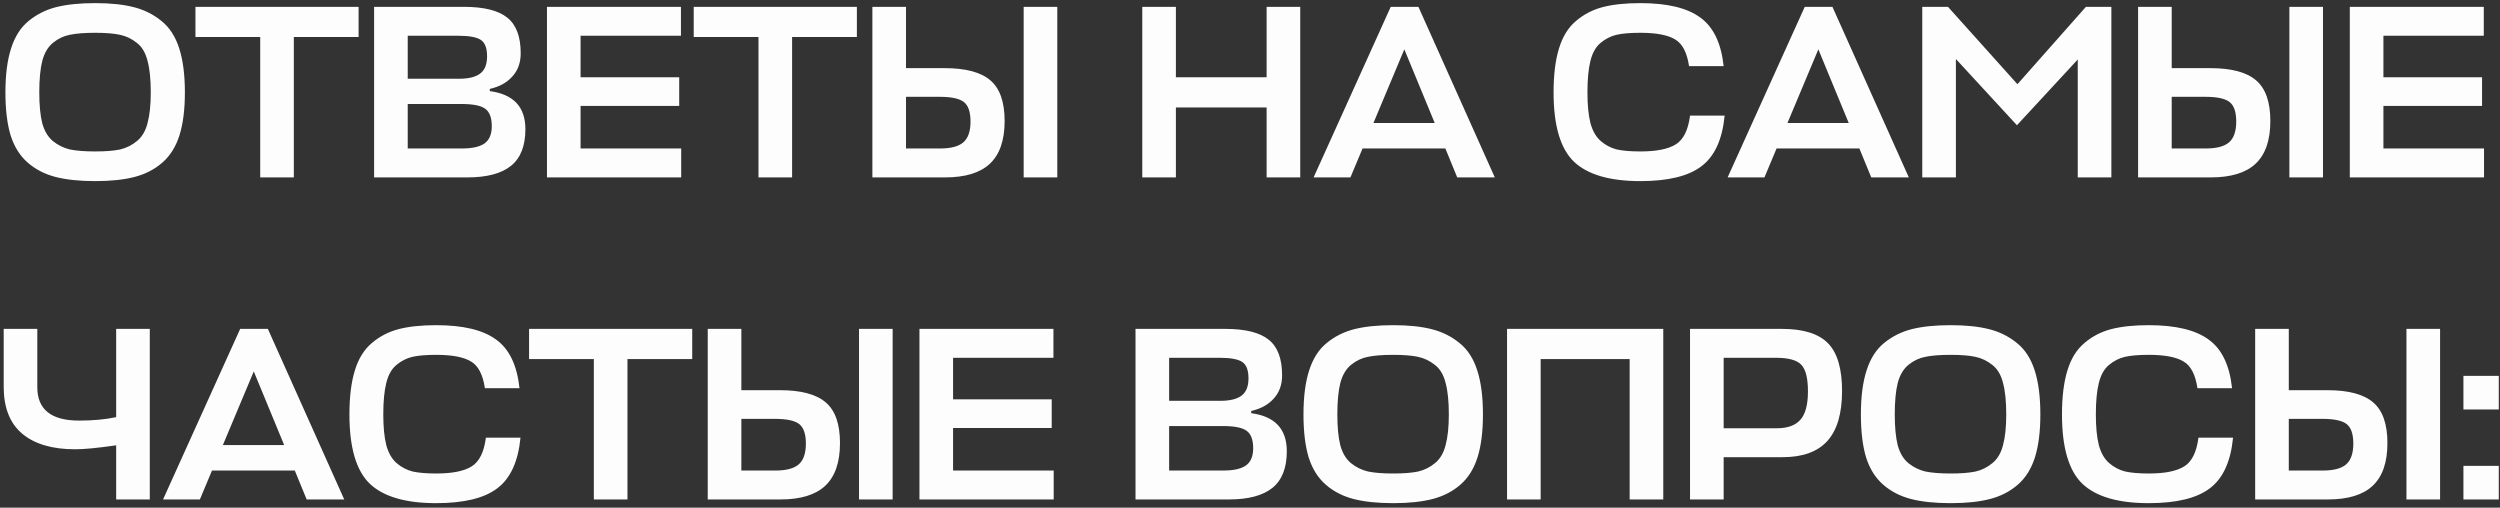 <?xml version="1.0" encoding="UTF-8"?> <svg xmlns="http://www.w3.org/2000/svg" width="458" height="93" viewBox="0 0 458 93" fill="none"><rect x="0" y="0" width="458" height="93" fill="#333333" stroke="none"/><path d="M24.678 32.409C22.716 32.923 20.3 33.179 17.432 33.179C14.564 33.179 12.133 32.923 10.141 32.409C8.178 31.896 6.488 31.021 5.069 29.783C3.65 28.545 2.608 26.884 1.944 24.801C1.31 22.688 0.993 20.061 0.993 16.921C0.993 13.691 1.34 11.004 2.034 8.86C2.729 6.686 3.8 5.01 5.25 3.833C6.729 2.625 8.42 1.78 10.322 1.297C12.254 0.814 14.624 0.572 17.432 0.572C20.21 0.572 22.55 0.814 24.452 1.297C26.384 1.78 28.09 2.625 29.569 3.833C31.049 5.01 32.136 6.686 32.83 8.86C33.524 11.004 33.871 13.691 33.871 16.921C33.871 20.061 33.539 22.688 32.875 24.801C32.211 26.884 31.169 28.545 29.75 29.783C28.331 31.021 26.641 31.896 24.678 32.409ZM12.813 27.383C13.99 27.624 15.53 27.745 17.432 27.745C19.334 27.745 20.859 27.624 22.006 27.383C23.153 27.111 24.18 26.598 25.086 25.843C26.022 25.088 26.671 23.986 27.033 22.537C27.425 21.087 27.622 19.216 27.622 16.921C27.622 14.536 27.425 12.619 27.033 11.169C26.671 9.69 26.022 8.588 25.086 7.864C24.15 7.109 23.108 6.611 21.961 6.369C20.844 6.127 19.334 6.007 17.432 6.007C15.5 6.007 13.96 6.127 12.813 6.369C11.696 6.58 10.669 7.063 9.733 7.818C8.797 8.573 8.133 9.69 7.741 11.169C7.378 12.619 7.197 14.536 7.197 16.921C7.197 19.246 7.378 21.133 7.741 22.582C8.133 24.001 8.782 25.088 9.688 25.843C10.624 26.598 11.665 27.111 12.813 27.383ZM65.696 1.252V6.777H53.83V32.5H47.671V6.777H35.806V1.252H65.696ZM89.731 16.287V16.695C94.079 17.268 96.253 19.593 96.253 23.669C96.253 26.718 95.377 28.953 93.626 30.372C91.875 31.791 89.203 32.5 85.61 32.5H68.537V1.252H84.976C88.659 1.252 91.316 1.916 92.947 3.244C94.577 4.542 95.392 6.716 95.392 9.766C95.392 11.486 94.879 12.905 93.853 14.023C92.856 15.14 91.482 15.895 89.731 16.287ZM84.523 19.05H74.696V27.201H84.614C86.486 27.201 87.859 26.899 88.735 26.296C89.641 25.662 90.094 24.605 90.094 23.125C90.094 21.555 89.686 20.484 88.871 19.91C88.086 19.336 86.637 19.05 84.523 19.05ZM83.98 6.55H74.696V14.43H84.07C85.822 14.43 87.12 14.113 87.965 13.479C88.811 12.845 89.233 11.789 89.233 10.309C89.233 8.83 88.856 7.833 88.101 7.32C87.346 6.807 85.972 6.55 83.98 6.55ZM124.794 27.201V32.5H100.203V1.252H124.749V6.55H106.362V14.159H124.432V19.412H106.362V27.201H124.794ZM156.979 1.252V6.777H145.113V32.5H138.954V6.777H127.089V1.252H156.979ZM184.048 22.174C184.048 25.707 183.143 28.318 181.331 30.009C179.55 31.67 176.818 32.5 173.134 32.5H159.82V1.252H165.979V12.483H173.044C176.938 12.483 179.746 13.238 181.467 14.747C183.188 16.227 184.048 18.702 184.048 22.174ZM193.695 1.252V32.5H187.536V1.252H193.695ZM172.138 17.736H165.979V27.201H172.228C174.161 27.201 175.565 26.839 176.44 26.114C177.346 25.36 177.799 24.076 177.799 22.265C177.799 20.514 177.391 19.321 176.576 18.687C175.761 18.053 174.281 17.736 172.138 17.736ZM215.424 1.252V14.159H232.044V1.252H238.203V32.5H232.044V19.684H215.424V32.5H209.265V1.252H215.424ZM240.652 32.5L254.782 1.252H259.854L273.848 32.5H266.964L264.79 27.201H249.619L247.4 32.5H240.652ZM257.273 9.041L251.612 22.537H262.843L257.273 9.041ZM309.614 21.178H315.954C315.532 25.556 314.113 28.651 311.697 30.462C309.312 32.274 305.584 33.179 300.511 33.179C294.926 33.179 290.88 32.002 288.374 29.647C285.868 27.262 284.615 23.02 284.615 16.921C284.615 13.691 284.947 11.004 285.612 8.86C286.276 6.686 287.318 5.01 288.737 3.833C290.156 2.625 291.786 1.78 293.628 1.297C295.499 0.814 297.794 0.572 300.511 0.572C305.433 0.572 309.086 1.448 311.471 3.199C313.886 4.92 315.32 7.894 315.773 12.121H309.433C309.071 9.645 308.225 8.014 306.897 7.229C305.568 6.414 303.44 6.007 300.511 6.007C298.7 6.007 297.251 6.127 296.164 6.369C295.107 6.611 294.126 7.109 293.22 7.864C292.344 8.588 291.726 9.69 291.363 11.169C291.001 12.619 290.82 14.536 290.82 16.921C290.82 19.216 291.001 21.087 291.363 22.537C291.756 23.986 292.39 25.088 293.265 25.843C294.141 26.598 295.122 27.111 296.209 27.383C297.296 27.624 298.73 27.745 300.511 27.745C303.47 27.745 305.644 27.307 307.033 26.431C308.422 25.556 309.282 23.805 309.614 21.178ZM316.5 32.5L330.63 1.252H335.702L349.696 32.5H342.812L340.638 27.201H325.467L323.248 32.5H316.5ZM333.121 9.041L327.46 22.537H338.691L333.121 9.041ZM369.505 22.944L358.319 10.807V32.5H352.159V1.252H356.869L369.595 15.427L382.14 1.252H386.804V32.5H380.645V10.898L369.505 22.944ZM415.927 22.174C415.927 25.707 415.021 28.318 413.209 30.009C411.428 31.67 408.696 32.5 405.012 32.5H391.698V1.252H397.857V12.483H404.922C408.816 12.483 411.624 13.238 413.345 14.747C415.066 16.227 415.927 18.702 415.927 22.174ZM425.573 1.252V32.5H419.414V1.252H425.573ZM404.016 17.736H397.857V27.201H404.106C406.039 27.201 407.443 26.839 408.318 26.114C409.224 25.36 409.677 24.076 409.677 22.265C409.677 20.514 409.269 19.321 408.454 18.687C407.639 18.053 406.159 17.736 404.016 17.736ZM455.075 27.201V32.5H430.484V1.252H455.03V6.55H436.643V14.159H454.713V19.412H436.643V27.201H455.075ZM0.676 70.849V60.252H6.835V70.939C6.835 75.015 9.386 77.053 14.488 77.053C17.055 77.053 19.319 76.842 21.282 76.419V60.252H27.441V91.5H21.282V81.582C17.96 82.065 15.454 82.307 13.764 82.307C9.567 82.307 6.337 81.356 4.072 79.454C1.808 77.551 0.676 74.683 0.676 70.849ZM29.87 91.5L44 60.252H49.072L63.066 91.5H56.182L54.008 86.201H38.837L36.618 91.5H29.87ZM46.49 68.041L40.83 81.537H52.061L46.49 68.041ZM89.014 80.178H95.354C94.931 84.556 93.512 87.651 91.097 89.462C88.712 91.274 84.983 92.179 79.911 92.179C74.326 92.179 70.28 91.002 67.774 88.647C65.268 86.262 64.015 82.02 64.015 75.921C64.015 72.691 64.347 70.004 65.011 67.86C65.676 65.686 66.717 64.01 68.136 62.833C69.555 61.625 71.186 60.78 73.027 60.297C74.899 59.814 77.194 59.572 79.911 59.572C84.832 59.572 88.485 60.448 90.871 62.199C93.286 63.92 94.72 66.894 95.173 71.121H88.833C88.47 68.645 87.625 67.014 86.296 66.23C84.968 65.414 82.84 65.007 79.911 65.007C78.1 65.007 76.65 65.127 75.563 65.369C74.507 65.611 73.525 66.109 72.62 66.864C71.744 67.588 71.125 68.69 70.763 70.169C70.401 71.619 70.219 73.536 70.219 75.921C70.219 78.216 70.401 80.088 70.763 81.537C71.155 82.986 71.789 84.088 72.665 84.843C73.54 85.597 74.522 86.111 75.609 86.382C76.696 86.624 78.13 86.745 79.911 86.745C82.87 86.745 85.044 86.307 86.432 85.431C87.821 84.556 88.682 82.805 89.014 80.178ZM126.816 60.252V65.777H114.951V91.5H108.792V65.777H96.926V60.252H126.816ZM153.886 81.174C153.886 84.707 152.98 87.318 151.169 89.009C149.388 90.67 146.655 91.5 142.972 91.5H129.657V60.252H135.816V71.483H142.881C146.776 71.483 149.584 72.238 151.305 73.747C153.026 75.227 153.886 77.702 153.886 81.174ZM163.532 60.252V91.5H157.373V60.252H163.532ZM141.976 76.736H135.816V86.201H142.066C143.998 86.201 145.402 85.839 146.278 85.114C147.184 84.36 147.637 83.076 147.637 81.265C147.637 79.514 147.229 78.321 146.414 77.687C145.599 77.053 144.119 76.736 141.976 76.736ZM193.035 86.201V91.5H168.444V60.252H192.99V65.55H174.603V73.159H192.673V78.412H174.603V86.201H193.035ZM229.221 75.287V75.695C233.568 76.268 235.742 78.593 235.742 82.669C235.742 85.718 234.867 87.953 233.116 89.371C231.364 90.79 228.692 91.5 225.1 91.5H208.026V60.252H224.466C228.149 60.252 230.806 60.916 232.436 62.244C234.067 63.542 234.882 65.716 234.882 68.766C234.882 70.487 234.368 71.906 233.342 73.023C232.346 74.14 230.972 74.894 229.221 75.287ZM224.013 78.05H214.185V86.201H224.103C225.975 86.201 227.349 85.899 228.224 85.296C229.13 84.662 229.583 83.605 229.583 82.126C229.583 80.555 229.176 79.484 228.36 78.91C227.575 78.336 226.126 78.05 224.013 78.05ZM223.469 65.55H214.185V73.43H223.56C225.311 73.43 226.609 73.113 227.455 72.479C228.3 71.845 228.723 70.788 228.723 69.309C228.723 67.83 228.345 66.833 227.59 66.32C226.836 65.807 225.462 65.55 223.469 65.55ZM262.482 91.409C260.52 91.923 258.105 92.179 255.236 92.179C252.368 92.179 249.938 91.923 247.945 91.409C245.983 90.896 244.292 90.021 242.873 88.783C241.454 87.545 240.412 85.884 239.748 83.801C239.114 81.688 238.797 79.061 238.797 75.921C238.797 72.691 239.144 70.004 239.839 67.86C240.533 65.686 241.605 64.01 243.054 62.833C244.533 61.625 246.224 60.78 248.126 60.297C250.059 59.814 252.429 59.572 255.236 59.572C258.014 59.572 260.354 59.814 262.256 60.297C264.188 60.78 265.894 61.625 267.374 62.833C268.853 64.01 269.94 65.686 270.634 67.86C271.329 70.004 271.676 72.691 271.676 75.921C271.676 79.061 271.344 81.688 270.68 83.801C270.015 85.884 268.974 87.545 267.555 88.783C266.136 90.021 264.445 90.896 262.482 91.409ZM250.617 86.382C251.795 86.624 253.334 86.745 255.236 86.745C257.139 86.745 258.663 86.624 259.81 86.382C260.958 86.111 261.984 85.597 262.89 84.843C263.826 84.088 264.475 82.986 264.837 81.537C265.23 80.088 265.426 78.216 265.426 75.921C265.426 73.536 265.23 71.619 264.837 70.169C264.475 68.69 263.826 67.588 262.89 66.864C261.954 66.109 260.912 65.611 259.765 65.369C258.648 65.127 257.139 65.007 255.236 65.007C253.304 65.007 251.764 65.127 250.617 65.369C249.5 65.58 248.473 66.063 247.538 66.818C246.602 67.573 245.937 68.69 245.545 70.169C245.183 71.619 245.001 73.536 245.001 75.921C245.001 78.246 245.183 80.133 245.545 81.582C245.937 83.001 246.586 84.088 247.492 84.843C248.428 85.597 249.47 86.111 250.617 86.382ZM304.712 60.252V91.5H298.553V65.777H282.249V91.5H276.09V60.252H304.712ZM337.466 71.619C337.466 75.755 336.56 78.82 334.748 80.812C332.967 82.775 330.235 83.756 326.551 83.756H315.773V91.5H309.614V60.252H326.461C330.356 60.252 333.163 61.127 334.884 62.878C336.605 64.629 337.466 67.543 337.466 71.619ZM325.419 65.55H315.773V78.457H325.51C327.472 78.457 328.906 77.944 329.812 76.917C330.748 75.891 331.216 74.155 331.216 71.709C331.216 69.294 330.808 67.664 329.993 66.818C329.178 65.973 327.653 65.55 325.419 65.55ZM364.601 91.409C362.638 91.923 360.223 92.179 357.355 92.179C354.487 92.179 352.056 91.923 350.063 91.409C348.101 90.896 346.41 90.021 344.991 88.783C343.572 87.545 342.531 85.884 341.866 83.801C341.232 81.688 340.915 79.061 340.915 75.921C340.915 72.691 341.263 70.004 341.957 67.86C342.651 65.686 343.723 64.01 345.172 62.833C346.652 61.625 348.342 60.78 350.245 60.297C352.177 59.814 354.547 59.572 357.355 59.572C360.132 59.572 362.472 59.814 364.374 60.297C366.307 60.78 368.012 61.625 369.492 62.833C370.971 64.01 372.058 65.686 372.753 67.86C373.447 70.004 373.794 72.691 373.794 75.921C373.794 79.061 373.462 81.688 372.798 83.801C372.134 85.884 371.092 87.545 369.673 88.783C368.254 90.021 366.563 90.896 364.601 91.409ZM352.735 86.382C353.913 86.624 355.453 86.745 357.355 86.745C359.257 86.745 360.782 86.624 361.929 86.382C363.076 86.111 364.103 85.597 365.008 84.843C365.944 84.088 366.593 82.986 366.956 81.537C367.348 80.088 367.544 78.216 367.544 75.921C367.544 73.536 367.348 71.619 366.956 70.169C366.593 68.69 365.944 67.588 365.008 66.864C364.072 66.109 363.031 65.611 361.884 65.369C360.766 65.127 359.257 65.007 357.355 65.007C355.422 65.007 353.883 65.127 352.735 65.369C351.618 65.58 350.592 66.063 349.656 66.818C348.72 67.573 348.056 68.69 347.663 70.169C347.301 71.619 347.12 73.536 347.12 75.921C347.12 78.246 347.301 80.133 347.663 81.582C348.056 83.001 348.705 84.088 349.611 84.843C350.546 85.597 351.588 86.111 352.735 86.382ZM402.755 80.178H409.095C408.672 84.556 407.253 87.651 404.838 89.462C402.453 91.274 398.724 92.179 393.652 92.179C388.066 92.179 384.021 91.002 381.515 88.647C379.009 86.262 377.756 82.02 377.756 75.921C377.756 72.691 378.088 70.004 378.752 67.86C379.416 65.686 380.458 64.01 381.877 62.833C383.296 61.625 384.926 60.78 386.768 60.297C388.64 59.814 390.934 59.572 393.652 59.572C398.573 59.572 402.226 60.448 404.611 62.199C407.027 63.92 408.461 66.894 408.914 71.121H402.573C402.211 68.645 401.366 67.014 400.037 66.23C398.709 65.414 396.58 65.007 393.652 65.007C391.84 65.007 390.391 65.127 389.304 65.369C388.247 65.611 387.266 66.109 386.36 66.864C385.485 67.588 384.866 68.69 384.504 70.169C384.141 71.619 383.96 73.536 383.96 75.921C383.96 78.216 384.141 80.088 384.504 81.537C384.896 82.986 385.53 84.088 386.406 84.843C387.281 85.597 388.263 86.111 389.349 86.382C390.436 86.624 391.87 86.745 393.652 86.745C396.611 86.745 398.784 86.307 400.173 85.431C401.562 84.556 402.422 82.805 402.755 80.178ZM437.376 81.174C437.376 84.707 436.471 87.318 434.659 89.009C432.878 90.67 430.145 91.5 426.462 91.5H413.147V60.252H419.306V71.483H426.371C430.266 71.483 433.074 72.238 434.795 73.747C436.516 75.227 437.376 77.702 437.376 81.174ZM447.023 60.252V91.5H440.863V60.252H447.023ZM425.466 76.736H419.306V86.201H425.556C427.488 86.201 428.892 85.839 429.768 85.114C430.674 84.36 431.127 83.076 431.127 81.265C431.127 79.514 430.719 78.321 429.904 77.687C429.089 77.053 427.609 76.736 425.466 76.736ZM457.776 91.5H451.3V85.341H457.776V91.5ZM457.776 75.015H451.3V68.856H457.776V75.015Z" fill="#FEFDFD"></path></svg> 